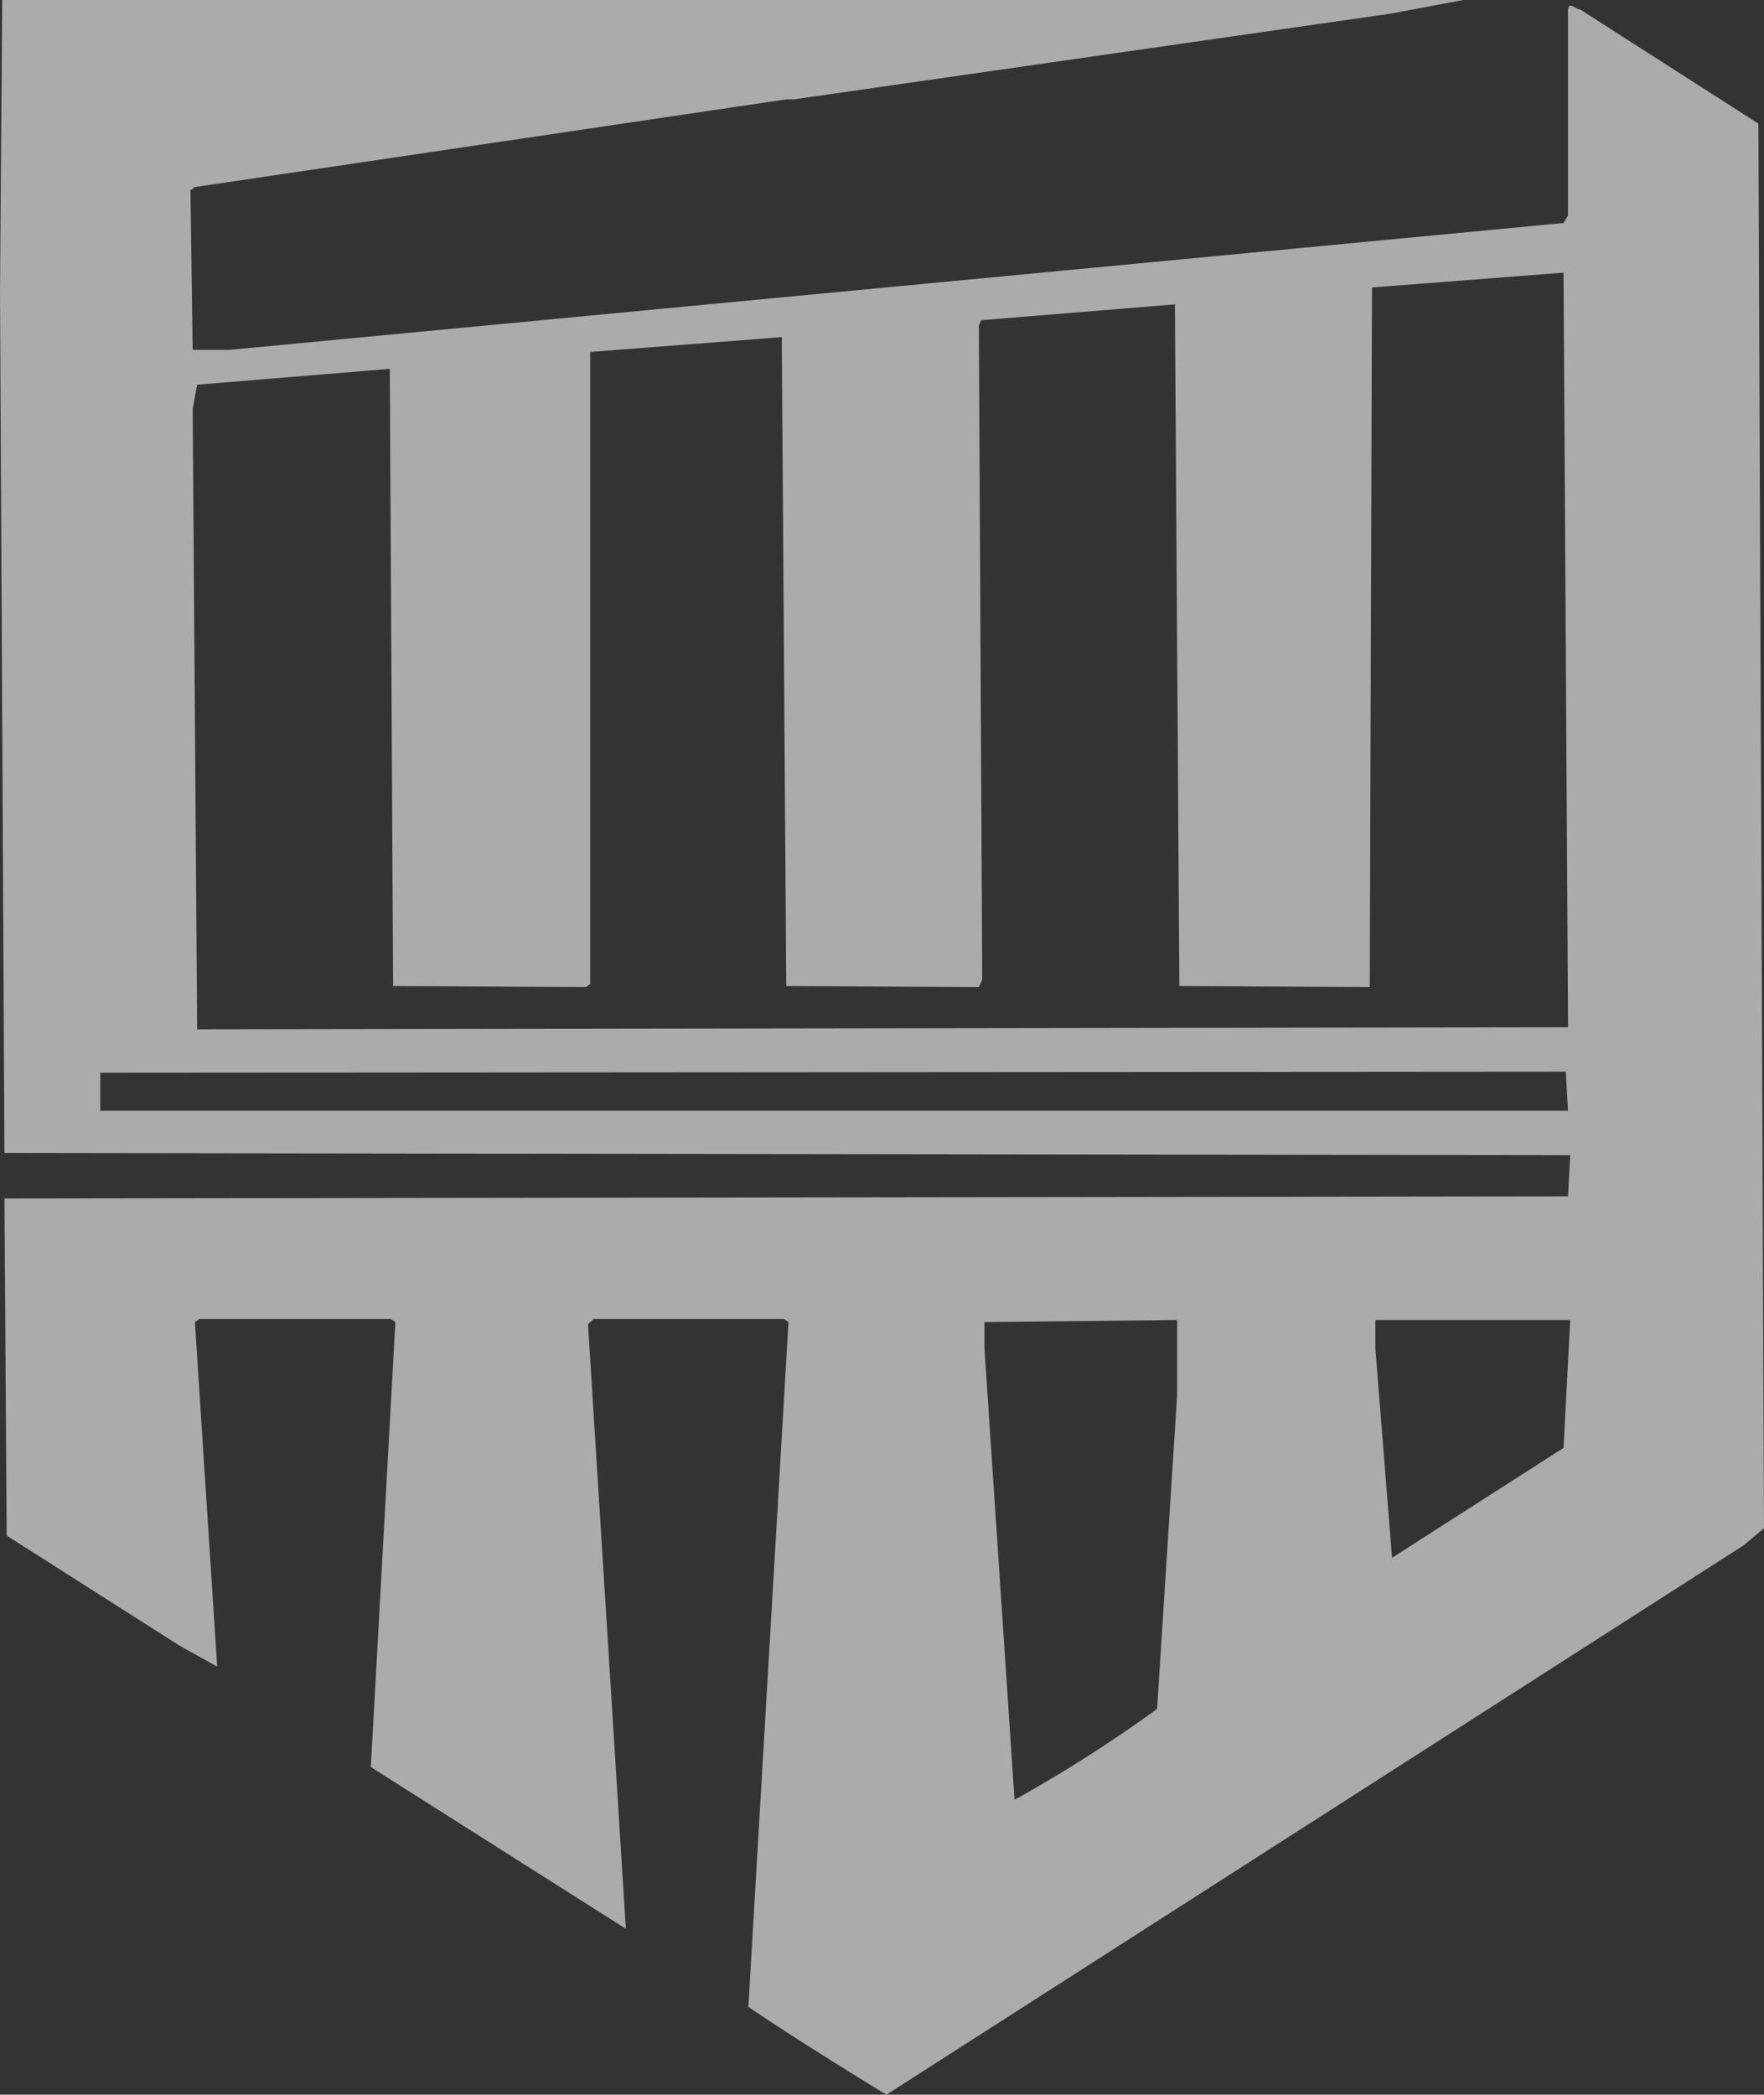 <svg xmlns="http://www.w3.org/2000/svg" width="500" height="593.711" viewBox="0 0 500 593.711">
  <rect x="0" y="0" width="500" height="593.711" fill="#333333" stroke="none"/>
  <g id="Group_48" data-name="Group 48" opacity="0.586">
    <path id="Path_12" data-name="Path 12" d="M348.46,334.423v8.083l4.729,59.315L401.8,370.675l1.894-36.252Zm-110.8.6v7.48l8.526,127.909a392.918,392.918,0,0,0,40.407-25.757l5.681-88.962V334.423ZM14.5,69.326l-1.262,6.887L14.5,252.046l388.569-.6v-2.092L401.8,37.567l-54.293,4.2-.631,198.3-53.973-.3L291.642,46.555l-54.924,4.494-.641,1.507.952,185.414-.952,2.1-54.6-.3L180.211,55.844l-54.293,4.2V239.167l-1.262.9-54.613-.3L69.109,64.832Zm-27.462,195v10.787H403.064l-.631-11.089ZM373.388-39.713l-20.82,3.9L183.687-11.554h-2.214L13.865,13.308l-1.263.9.631,45.221h10.73L401.8,23.492l1.262-2.1v-58.41c.32-2.393,2.2,0,3.467,0L457.037-4.667l1.583,398.1-5.681,4.8L209.878,554c-13.246-8.093-26.19-16.185-39.135-24.871l11.371-194.1-1.272-.9H126.869l-1.583,1.5,10.73,171.349L63.73,461.135l6.953-126.109-1.262-.9h-54.3l-1.253.9,6.312,97.648L9.446,426.682l-48.933-31.155-.631-95.548,443.182-.6.631-11.682L-40.118,287.1-41.38,42.966l.631-82.679Z" transform="translate(41.38 39.713)" fill="#fff"/>
  </g>
</svg>
